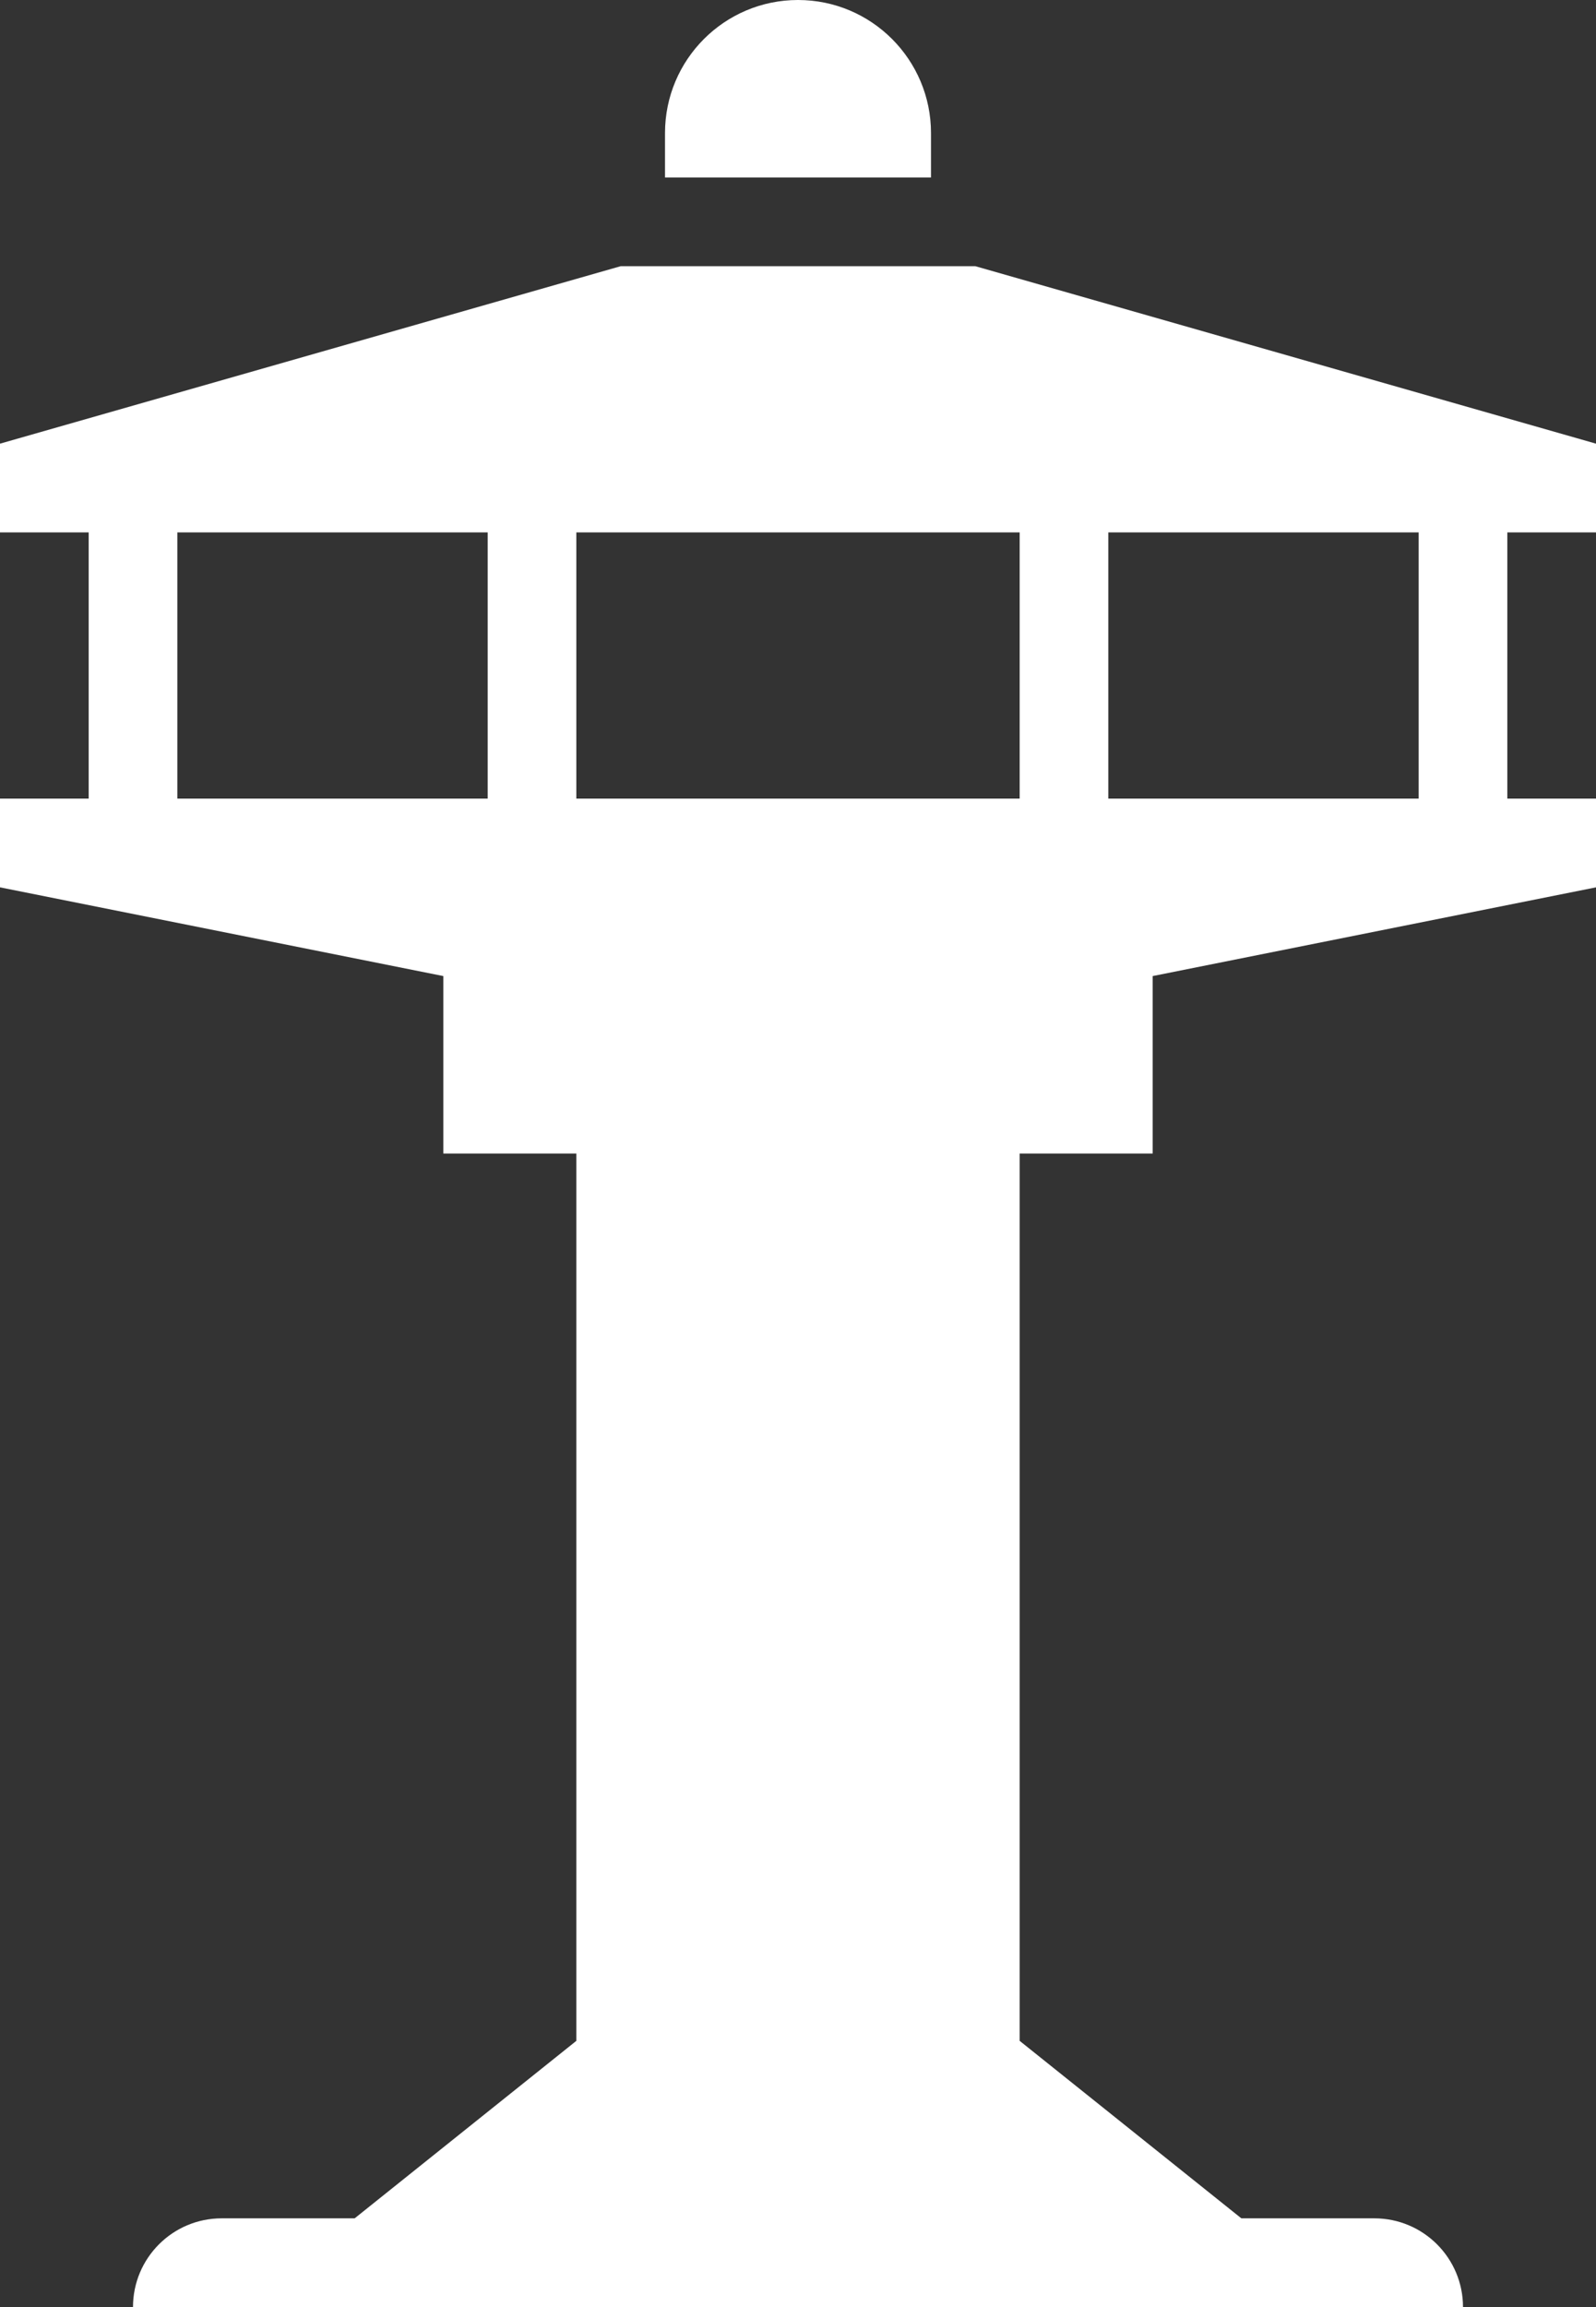 <svg width="54" height="78" xmlns="http://www.w3.org/2000/svg" xmlns:xlink="http://www.w3.org/1999/xlink" xml:space="preserve" overflow="hidden"><rect width="100%" height="100%" fill="#333333" stroke="none"/><defs><clipPath id="clip0"><rect x="750" y="46" width="54" height="78"/></clipPath></defs><g clip-path="url(#clip0)" transform="translate(-750 -46)"><path d="M781.5 50.5C781.5 48.015 779.485 46 777 46 774.515 46 772.5 48.015 772.5 50.5L772.5 52 781.5 52Z" fill="#FFFFFF"/><path d="M804 64 804 61 783 55 771 55 750 61 750 64 753 64 753 73 750 73 750 76 765 79 765 85 769.5 85 769.5 115 762 121 757.5 121C755.843 121 754.5 122.343 754.5 124L799.5 124C799.5 122.343 798.157 121 796.5 121L792 121 784.5 115 784.5 85 789 85 789 79 804 76 804 73 801 73 801 64ZM784.5 73 769.5 73 769.5 64 784.5 64ZM756 64 766.5 64 766.5 73 756 73ZM798 73 787.5 73 787.5 64 798 64Z" fill="#FFFFFF"/></g></svg>